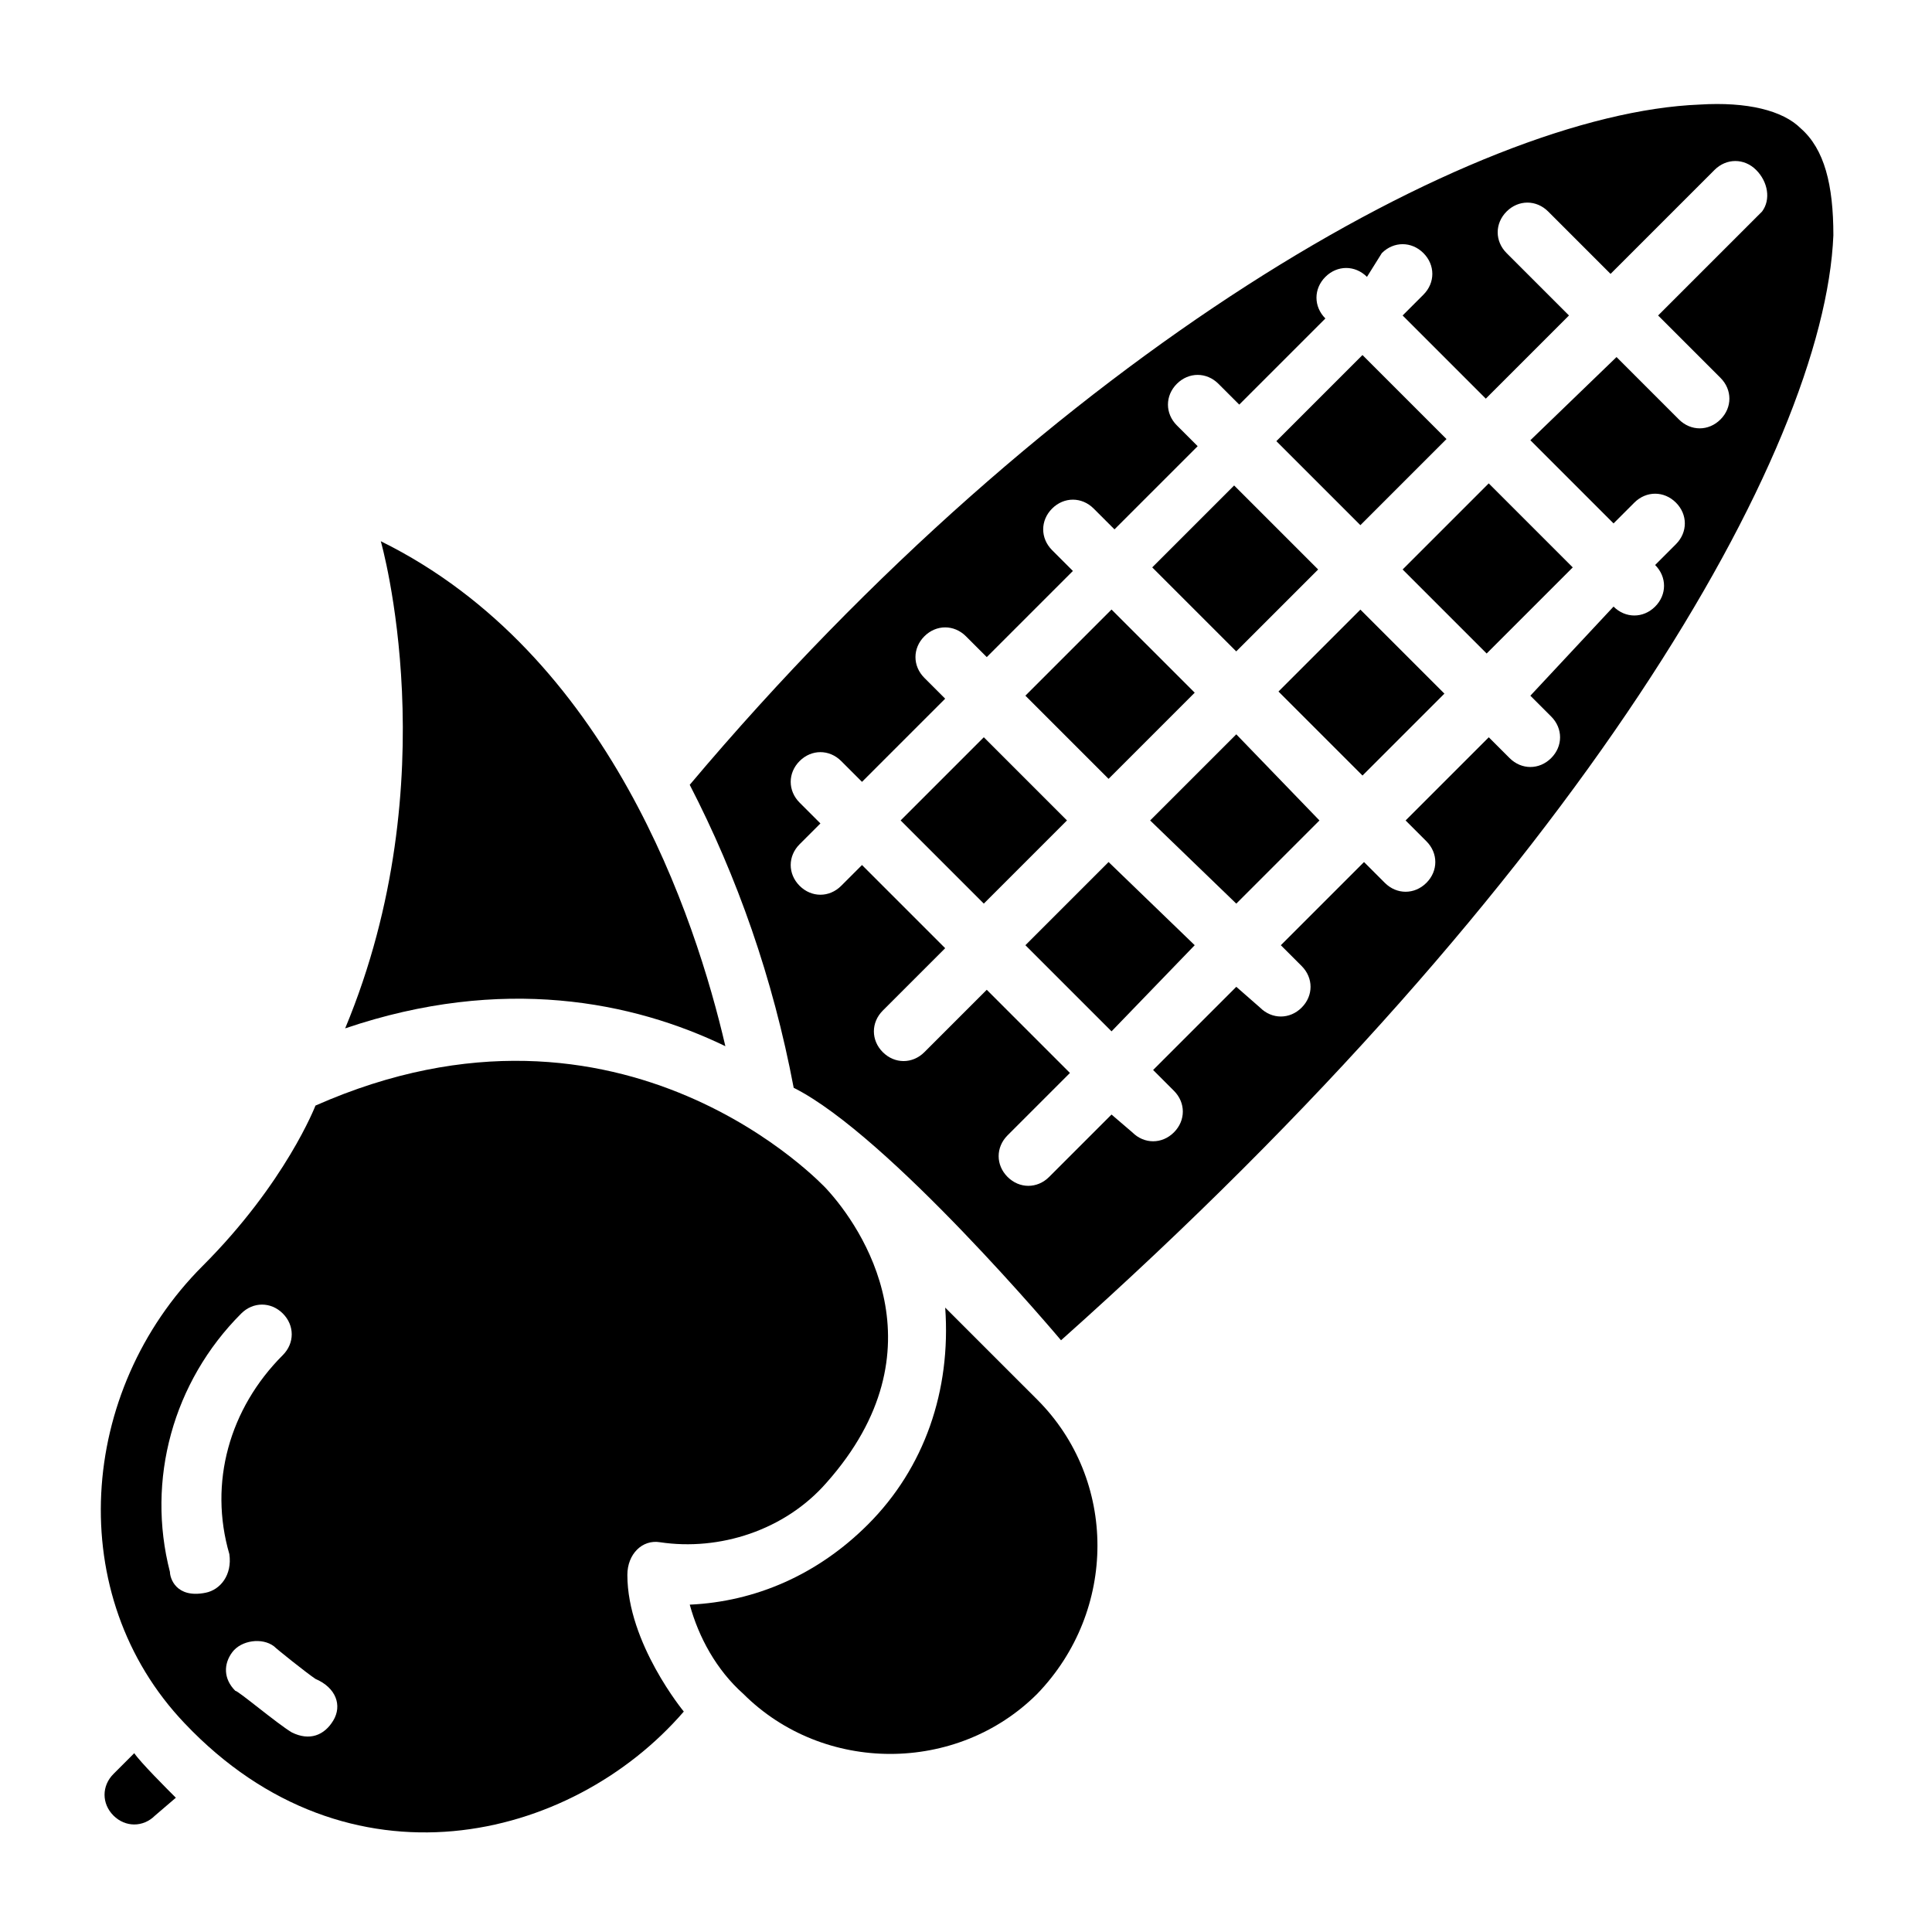 <?xml version="1.0" encoding="UTF-8"?>
<!-- Uploaded to: ICON Repo, www.svgrepo.com, Generator: ICON Repo Mixer Tools -->
<svg fill="#000000" width="800px" height="800px" version="1.1" viewBox="144 144 512 512" xmlns="http://www.w3.org/2000/svg">
 <g>
  <path d="m179.58 608.61-5.512 5.512c-3.148 3.148-3.148 7.871 0 11.02 3.148 3.148 7.871 3.148 11.02 0l5.512-4.723c-2.359-2.359-9.445-9.445-11.02-11.809z"/>
  <path d="m318.92 552.71c15.742 2.363 33.062-3.148 44.082-15.742 31.488-35.426 9.445-67.699 0-77.934 0 0-53.531-58.254-135.4-22.043 0 0-7.871 20.469-29.914 42.508-33.062 33.062-37 87.379-4.723 121.23 43.297 45.656 102.34 31.488 132.25-3.148 0 0-14.957-18.105-14.957-36.211 0-5.512 3.938-9.445 8.66-8.66zm-120.44 13.383c-7.871 1.574-9.445-3.938-9.445-5.512-6.297-24.402 0.789-50.383 18.895-68.488 3.148-3.148 7.871-3.148 11.02 0 3.148 3.148 3.148 7.871 0 11.02-14.168 14.168-19.68 33.852-14.168 52.742 0.781 5.516-2.367 9.453-6.301 10.238zm33.848 33.852c-2.363 3.938-6.297 5.512-11.02 3.148-3.938-2.363-14.168-11.02-14.957-11.02-3.148-3.148-3.148-7.086-0.789-10.234 2.363-3.148 7.871-3.938 11.02-1.574 0.789 0.789 8.66 7.086 11.02 8.66 5.516 2.359 7.09 7.082 4.727 11.02z"/>
  <path d="m336.23 421.25c-7.871-33.852-30.699-103.91-91.316-133.82 0 0 18.105 62.977-9.445 129.1 41.723-14.172 76.359-7.086 100.76 4.723z"/>
  <path d="m394.49 490.53c1.574 22.043-5.512 42.508-20.469 57.465-13.383 13.383-29.914 20.469-47.23 21.254 2.363 8.66 7.086 17.32 14.168 23.617 21.254 21.254 56.68 21.254 77.934 0 21.254-22.043 21.254-56.68 0-77.934z"/>
  <path d="m621.2 178.01c-4.723-4.723-14.168-7.086-26.766-6.297-59.828 2.363-170.82 65.336-267.65 180.27 12.594 24.402 22.043 51.168 27.551 80.293 25.191 12.594 70.848 66.914 70.848 66.914 137.76-122.8 202.31-235.38 204.68-292.84 0-13.383-2.363-22.828-8.66-28.34zm-10.234 22.043-27.551 27.551 16.531 16.531c3.148 3.148 3.148 7.871 0 11.02-3.148 3.148-7.871 3.148-11.02 0l-16.531-16.531-22.832 22.043 22.043 22.043 5.512-5.512c3.148-3.148 7.871-3.148 11.02 0 3.148 3.148 3.148 7.871 0 11.02l-5.512 5.512c3.148 3.148 3.148 7.871 0 11.02-3.148 3.148-7.871 3.148-11.02 0l-22.043 23.617 5.512 5.512c3.148 3.148 3.148 7.871 0 11.02-3.148 3.148-7.871 3.148-11.02 0l-5.512-5.512-22.043 22.043 5.512 5.512c3.148 3.148 3.148 7.871 0 11.02-3.148 3.148-7.871 3.148-11.02 0l-5.512-5.512-22.043 22.043 5.512 5.512c3.148 3.148 3.148 7.871 0 11.02-3.148 3.148-7.871 3.148-11.02 0l-6.297-5.512-22.043 22.043 5.512 5.512c3.148 3.148 3.148 7.871 0 11.02-3.148 3.148-7.871 3.148-11.02 0l-5.516-4.723-16.531 16.531c-3.148 3.148-7.871 3.148-11.02 0-3.148-3.148-3.148-7.871 0-11.02l16.531-16.531-22.043-22.043-16.531 16.531c-3.148 3.148-7.871 3.148-11.02 0-3.148-3.148-3.148-7.871 0-11.02l16.531-16.531-22.043-22.043-5.512 5.512c-3.148 3.148-7.871 3.148-11.02 0-3.148-3.148-3.148-7.871 0-11.02l5.512-5.512-5.512-5.512c-3.148-3.148-3.148-7.871 0-11.02 3.148-3.148 7.871-3.148 11.02 0l5.512 5.512 22.043-22.043-5.512-5.512c-3.148-3.148-3.148-7.871 0-11.02 3.148-3.148 7.871-3.148 11.02 0l5.512 5.512 22.828-22.828-5.512-5.512c-3.148-3.148-3.148-7.871 0-11.02 3.148-3.148 7.871-3.148 11.02 0l5.512 5.512 22.043-22.043-5.512-5.512c-3.148-3.148-3.148-7.871 0-11.02 3.148-3.148 7.871-3.148 11.02 0l5.512 5.512 22.828-22.828c-3.148-3.148-3.148-7.871 0-11.02 3.148-3.148 7.871-3.148 11.02 0l3.941-6.305c3.148-3.148 7.871-3.148 11.02 0 3.148 3.148 3.148 7.871 0 11.02l-5.512 5.512 22.043 22.043 22.043-22.043-16.531-16.531c-3.148-3.148-3.148-7.871 0-11.02 3.148-3.148 7.871-3.148 11.02 0l16.531 16.531 27.551-27.551c3.148-3.148 7.871-3.148 11.02 0 3.152 3.144 3.941 7.867 1.578 11.02z"/>
  <path d="m448.8 361.43 22.828 22.043 22.043-22.043-22.043-22.828z"/>
  <path d="m404.72 339.38-22.043 22.043 22.043 22.043 22.039-22.043z"/>
  <path d="m482.25 260.91 22.82-22.82 22.266 22.266-22.82 22.82z"/>
  <path d="m449.35 294.36 21.707-21.707 22.266 22.266-21.707 21.707z"/>
  <path d="m460.61 327.57-22.043-22.039-22.828 22.828 22.043 22.043z"/>
  <path d="m415.74 394.49 22.828 22.828 22.043-22.828-22.828-22.043z"/>
  <path d="m482.81 327.26 21.707-21.707 22.266 22.266-21.707 21.707z"/>
  <path d="m515.71 294.92 22.82-22.82 22.266 22.266-22.82 22.82z"/>
 </g>
</svg>